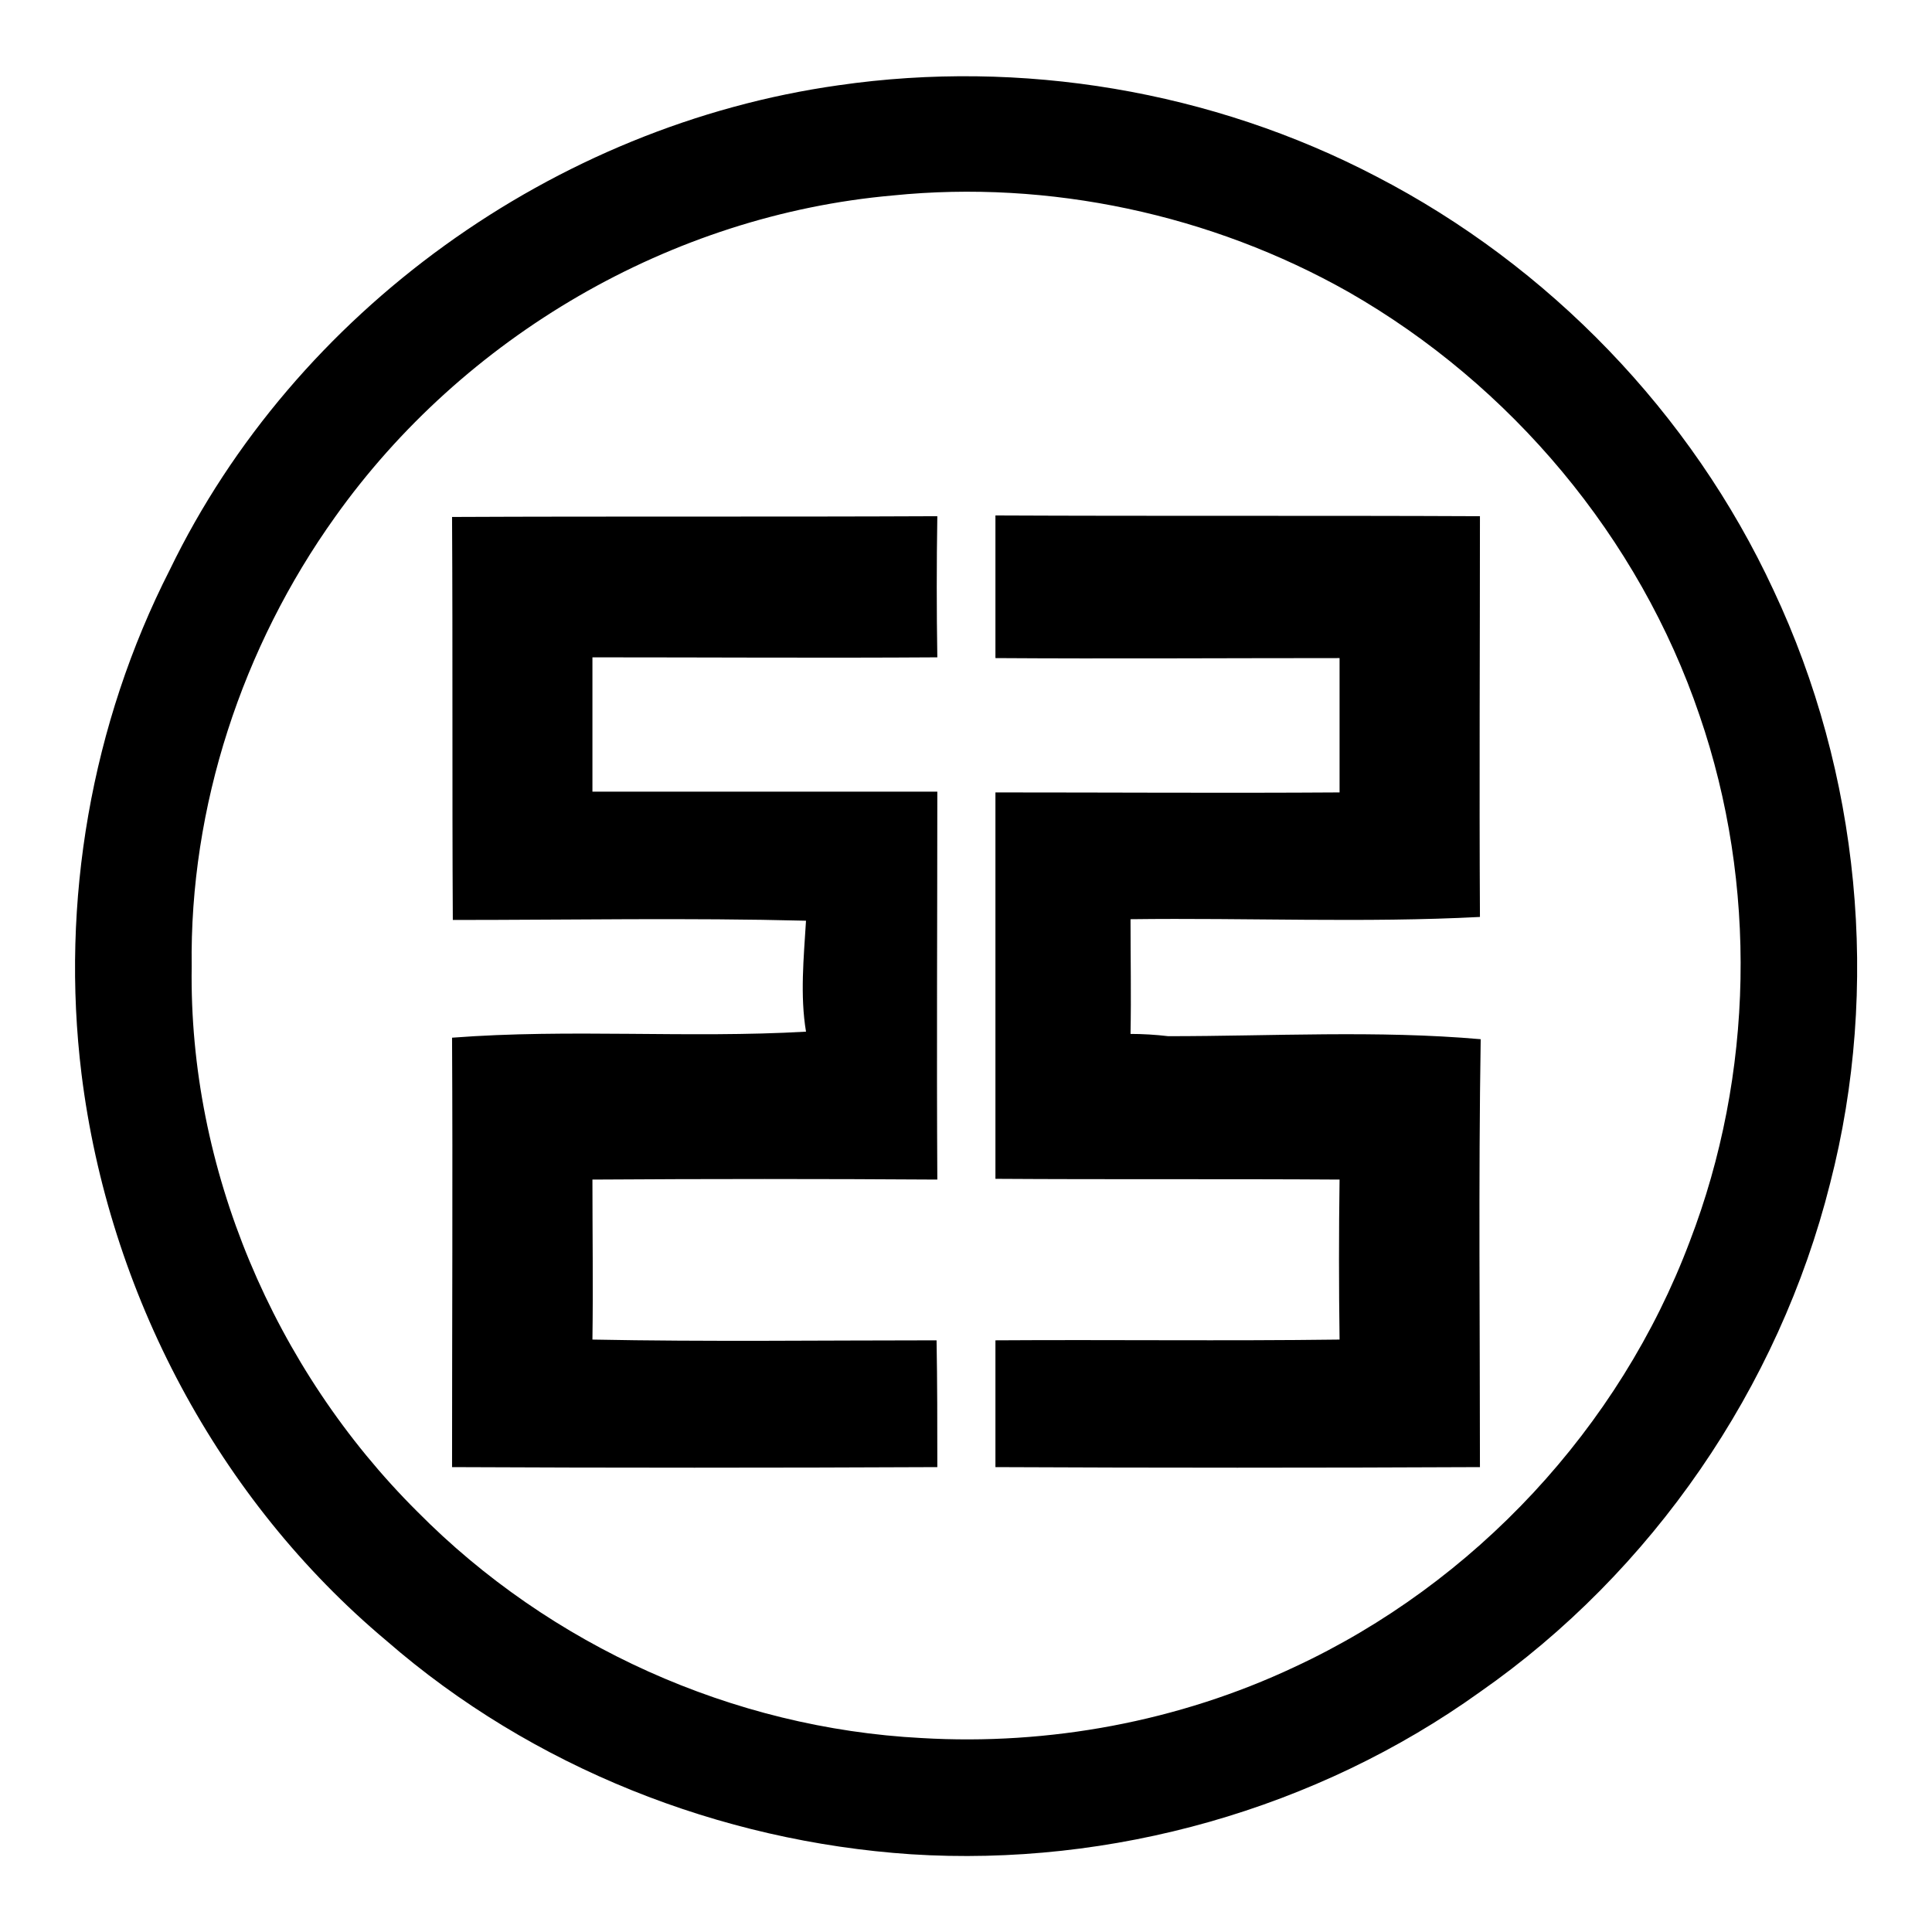 <?xml version="1.0" encoding="utf-8"?>
<!-- Svg Vector Icons : http://www.onlinewebfonts.com/icon -->
<!DOCTYPE svg PUBLIC "-//W3C//DTD SVG 1.1//EN" "http://www.w3.org/Graphics/SVG/1.1/DTD/svg11.dtd">
<svg version="1.1" xmlns="http://www.w3.org/2000/svg" xmlns:xlink="http://www.w3.org/1999/xlink" x="0px" y="0px" viewBox="0 0 256 256" enable-background="new 0 0 256 256" xml:space="preserve">
<g> <path fill="#000000" d="M111.1,11.3c24.2-3.5,49.5,0.7,71.3,12.1c22.8,11.8,41.7,31.3,52.6,54.8c11.4,24.2,14.2,52.6,7.5,78.6 c-6.8,27.1-23.6,51.5-46.4,67.4c-21.6,15.5-48.8,23.2-75.4,21.5c-25.3-1.7-50.2-11.5-69.5-28.3c-22.3-18.7-36.8-46.1-40.4-75.1 c-2.8-22.8,1.3-46.4,11.7-66.8C39.1,41.2,73.5,16.6,111.1,11.3 M118.3,25.9c-29.4,2.6-56.9,18.7-73.9,42.6 c-12.3,17.2-19.3,38.4-19,59.6c-0.4,26.7,10.9,53.3,29.9,72.2c17.6,17.8,41.8,28.7,66.8,30c16.9,1,34.1-2.2,49.4-9.4 c23.9-11.1,43.1-31.7,52.4-56.4c8.5-22.1,9-47.3,1.3-69.7c-8-23.6-25-43.8-46.5-56.1C160.5,28.4,139,23.8,118.3,25.9z M59.9,68.5 c21.5-0.1,42.9,0,64.3-0.1c-0.1,6.3-0.1,12.5,0,18.7c-15.2,0.1-30.4,0-45.7,0c0,6,0,11.9,0,17.8c15.2,0,30.5,0,45.7,0 c0,17.2-0.1,34.2,0,51.4c-15.2-0.1-30.5-0.1-45.7,0c0,7.1,0.1,14.2,0,21.2c15.2,0.3,30.4,0.1,45.6,0.1c0.1,5.6,0.1,11.1,0.1,16.8 c-21.5,0.1-42.9,0.1-64.3,0c0-19,0.1-37.9,0-56.9c15.6-1.2,31.3,0.1,46.9-0.8c-0.8-4.8-0.3-9.8,0-14.7c-15.6-0.4-31.2-0.1-46.8-0.1 C59.9,104.1,60,86.3,59.9,68.5z M131.9,68.3c21.4,0.1,42.9,0,64.2,0.1c0,17.7-0.1,35.4,0,53.1c-15.3,0.8-30.8,0.1-46.3,0.3 c0,5.1,0.1,10.1,0,15.2c1.6,0,3.3,0.1,5,0.3c13.8,0,27.7-0.8,41.4,0.4c-0.3,18.9-0.1,37.9-0.1,56.7c-21.4,0.1-42.9,0.1-64.2,0 c0-5.5,0-11.1,0-16.8c15.2-0.1,30.4,0.1,45.6-0.1c-0.1-7.1-0.1-14.2,0-21.2c-15.2-0.1-30.4,0-45.6-0.1c0-17,0-34.1,0-51.2 c15.2,0,30.4,0.1,45.6,0c0-5.9,0-11.9,0-17.8c-15.2,0-30.4,0.1-45.6,0C131.9,80.8,131.9,74.6,131.9,68.3z"/></g>
</svg>